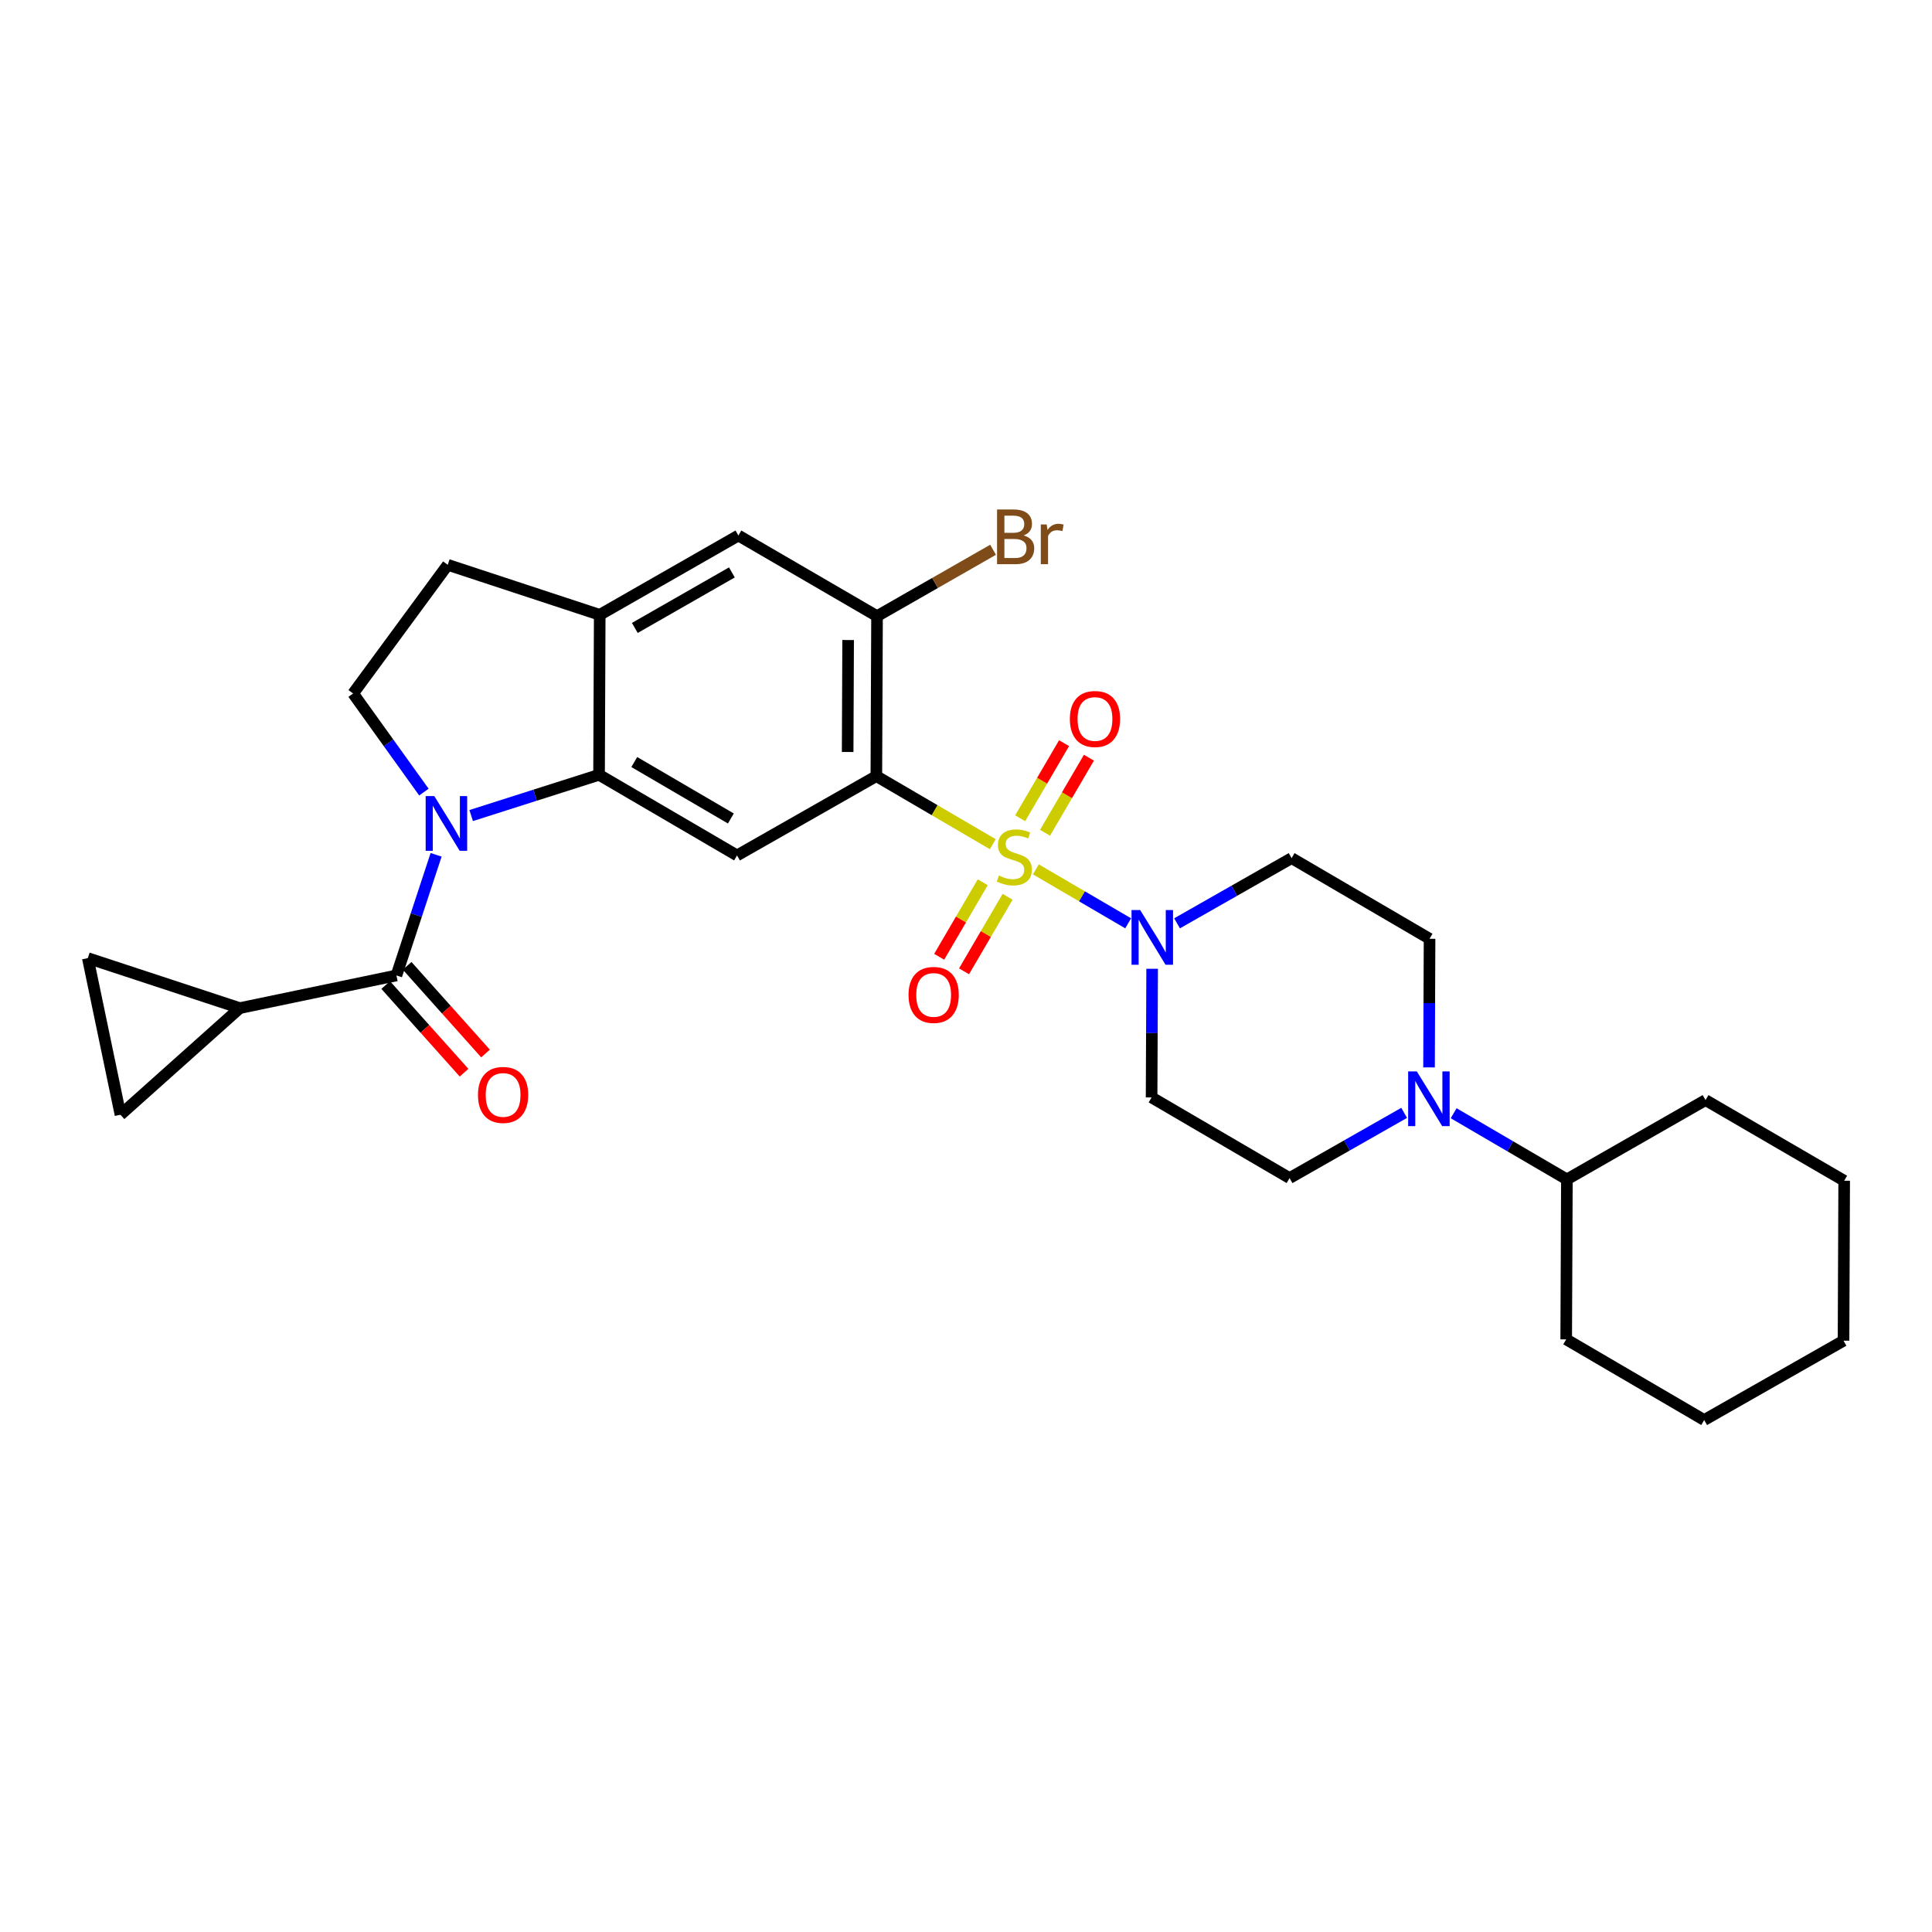 <?xml version='1.0' encoding='iso-8859-1'?>
<svg version='1.1' baseProfile='full'
              xmlns='http://www.w3.org/2000/svg'
                      xmlns:rdkit='http://www.rdkit.org/xml'
                      xmlns:xlink='http://www.w3.org/1999/xlink'
                  xml:space='preserve'
width='1000px' height='1000px' viewBox='0 0 1000 1000'>
<!-- END OF HEADER -->
<rect style='opacity:1.0;fill:#FFFFFF;stroke:none' width='1000' height='1000' x='0' y='0'> </rect>
<path class='bond-0' d='M 513.867,436.95 L 483.732,419.333' style='fill:none;fill-rule:evenodd;stroke:#CCCC00;stroke-width:6px;stroke-linecap:butt;stroke-linejoin:miter;stroke-opacity:1' />
<path class='bond-0' d='M 483.732,419.333 L 453.596,401.716' style='fill:none;fill-rule:evenodd;stroke:#000000;stroke-width:6px;stroke-linecap:butt;stroke-linejoin:miter;stroke-opacity:1' />
<path class='bond-4' d='M 536.163,449.984 L 560.049,463.947' style='fill:none;fill-rule:evenodd;stroke:#CCCC00;stroke-width:6px;stroke-linecap:butt;stroke-linejoin:miter;stroke-opacity:1' />
<path class='bond-4' d='M 560.049,463.947 L 583.934,477.91' style='fill:none;fill-rule:evenodd;stroke:#0000FF;stroke-width:6px;stroke-linecap:butt;stroke-linejoin:miter;stroke-opacity:1' />
<path class='bond-13' d='M 508.673,456.653 L 497.395,475.94' style='fill:none;fill-rule:evenodd;stroke:#CCCC00;stroke-width:6px;stroke-linecap:butt;stroke-linejoin:miter;stroke-opacity:1' />
<path class='bond-13' d='M 497.395,475.94 L 486.118,495.228' style='fill:none;fill-rule:evenodd;stroke:#FF0000;stroke-width:6px;stroke-linecap:butt;stroke-linejoin:miter;stroke-opacity:1' />
<path class='bond-13' d='M 521.54,464.177 L 510.262,483.464' style='fill:none;fill-rule:evenodd;stroke:#CCCC00;stroke-width:6px;stroke-linecap:butt;stroke-linejoin:miter;stroke-opacity:1' />
<path class='bond-13' d='M 510.262,483.464 L 498.985,502.751' style='fill:none;fill-rule:evenodd;stroke:#FF0000;stroke-width:6px;stroke-linecap:butt;stroke-linejoin:miter;stroke-opacity:1' />
<path class='bond-14' d='M 540.913,431.04 L 552.271,411.612' style='fill:none;fill-rule:evenodd;stroke:#CCCC00;stroke-width:6px;stroke-linecap:butt;stroke-linejoin:miter;stroke-opacity:1' />
<path class='bond-14' d='M 552.271,411.612 L 563.628,392.184' style='fill:none;fill-rule:evenodd;stroke:#FF0000;stroke-width:6px;stroke-linecap:butt;stroke-linejoin:miter;stroke-opacity:1' />
<path class='bond-14' d='M 528.045,423.518 L 539.403,404.089' style='fill:none;fill-rule:evenodd;stroke:#CCCC00;stroke-width:6px;stroke-linecap:butt;stroke-linejoin:miter;stroke-opacity:1' />
<path class='bond-14' d='M 539.403,404.089 L 550.761,384.661' style='fill:none;fill-rule:evenodd;stroke:#FF0000;stroke-width:6px;stroke-linecap:butt;stroke-linejoin:miter;stroke-opacity:1' />
<path class='bond-5' d='M 453.596,401.716 L 381.488,442.771' style='fill:none;fill-rule:evenodd;stroke:#000000;stroke-width:6px;stroke-linecap:butt;stroke-linejoin:miter;stroke-opacity:1' />
<path class='bond-6' d='M 453.596,401.716 L 453.952,318.919' style='fill:none;fill-rule:evenodd;stroke:#000000;stroke-width:6px;stroke-linecap:butt;stroke-linejoin:miter;stroke-opacity:1' />
<path class='bond-6' d='M 438.744,389.232 L 438.993,331.274' style='fill:none;fill-rule:evenodd;stroke:#000000;stroke-width:6px;stroke-linecap:butt;stroke-linejoin:miter;stroke-opacity:1' />
<path class='bond-1' d='M 243.877,422.134 L 276.973,411.586' style='fill:none;fill-rule:evenodd;stroke:#0000FF;stroke-width:6px;stroke-linecap:butt;stroke-linejoin:miter;stroke-opacity:1' />
<path class='bond-1' d='M 276.973,411.586 L 310.069,401.037' style='fill:none;fill-rule:evenodd;stroke:#000000;stroke-width:6px;stroke-linecap:butt;stroke-linejoin:miter;stroke-opacity:1' />
<path class='bond-3' d='M 225.725,442.449 L 215.456,473.666' style='fill:none;fill-rule:evenodd;stroke:#0000FF;stroke-width:6px;stroke-linecap:butt;stroke-linejoin:miter;stroke-opacity:1' />
<path class='bond-3' d='M 215.456,473.666 L 205.187,504.884' style='fill:none;fill-rule:evenodd;stroke:#000000;stroke-width:6px;stroke-linecap:butt;stroke-linejoin:miter;stroke-opacity:1' />
<path class='bond-10' d='M 219.412,409.988 L 201.092,384.468' style='fill:none;fill-rule:evenodd;stroke:#0000FF;stroke-width:6px;stroke-linecap:butt;stroke-linejoin:miter;stroke-opacity:1' />
<path class='bond-10' d='M 201.092,384.468 L 182.771,358.947' style='fill:none;fill-rule:evenodd;stroke:#000000;stroke-width:6px;stroke-linecap:butt;stroke-linejoin:miter;stroke-opacity:1' />
<path class='bond-2' d='M 310.069,401.037 L 381.488,442.771' style='fill:none;fill-rule:evenodd;stroke:#000000;stroke-width:6px;stroke-linecap:butt;stroke-linejoin:miter;stroke-opacity:1' />
<path class='bond-2' d='M 328.301,394.428 L 378.295,423.642' style='fill:none;fill-rule:evenodd;stroke:#000000;stroke-width:6px;stroke-linecap:butt;stroke-linejoin:miter;stroke-opacity:1' />
<path class='bond-30' d='M 310.069,401.037 L 310.416,318.24' style='fill:none;fill-rule:evenodd;stroke:#000000;stroke-width:6px;stroke-linecap:butt;stroke-linejoin:miter;stroke-opacity:1' />
<path class='bond-7' d='M 205.187,504.884 L 124.12,521.793' style='fill:none;fill-rule:evenodd;stroke:#000000;stroke-width:6px;stroke-linecap:butt;stroke-linejoin:miter;stroke-opacity:1' />
<path class='bond-20' d='M 199.631,509.851 L 219.912,532.537' style='fill:none;fill-rule:evenodd;stroke:#000000;stroke-width:6px;stroke-linecap:butt;stroke-linejoin:miter;stroke-opacity:1' />
<path class='bond-20' d='M 219.912,532.537 L 240.193,555.224' style='fill:none;fill-rule:evenodd;stroke:#FF0000;stroke-width:6px;stroke-linecap:butt;stroke-linejoin:miter;stroke-opacity:1' />
<path class='bond-20' d='M 210.743,499.917 L 231.024,522.604' style='fill:none;fill-rule:evenodd;stroke:#000000;stroke-width:6px;stroke-linecap:butt;stroke-linejoin:miter;stroke-opacity:1' />
<path class='bond-20' d='M 231.024,522.604 L 251.305,545.29' style='fill:none;fill-rule:evenodd;stroke:#FF0000;stroke-width:6px;stroke-linecap:butt;stroke-linejoin:miter;stroke-opacity:1' />
<path class='bond-16' d='M 596.349,501.439 L 596.206,534.731' style='fill:none;fill-rule:evenodd;stroke:#0000FF;stroke-width:6px;stroke-linecap:butt;stroke-linejoin:miter;stroke-opacity:1' />
<path class='bond-16' d='M 596.206,534.731 L 596.063,568.023' style='fill:none;fill-rule:evenodd;stroke:#000000;stroke-width:6px;stroke-linecap:butt;stroke-linejoin:miter;stroke-opacity:1' />
<path class='bond-17' d='M 609.233,477.915 L 638.884,461.039' style='fill:none;fill-rule:evenodd;stroke:#0000FF;stroke-width:6px;stroke-linecap:butt;stroke-linejoin:miter;stroke-opacity:1' />
<path class='bond-17' d='M 638.884,461.039 L 668.534,444.162' style='fill:none;fill-rule:evenodd;stroke:#000000;stroke-width:6px;stroke-linecap:butt;stroke-linejoin:miter;stroke-opacity:1' />
<path class='bond-15' d='M 453.952,318.919 L 382.192,277.185' style='fill:none;fill-rule:evenodd;stroke:#000000;stroke-width:6px;stroke-linecap:butt;stroke-linejoin:miter;stroke-opacity:1' />
<path class='bond-23' d='M 453.952,318.919 L 483.98,301.738' style='fill:none;fill-rule:evenodd;stroke:#000000;stroke-width:6px;stroke-linecap:butt;stroke-linejoin:miter;stroke-opacity:1' />
<path class='bond-23' d='M 483.98,301.738 L 514.008,284.558' style='fill:none;fill-rule:evenodd;stroke:#7F4C19;stroke-width:6px;stroke-linecap:butt;stroke-linejoin:miter;stroke-opacity:1' />
<path class='bond-11' d='M 124.12,521.793 L 45.455,495.924' style='fill:none;fill-rule:evenodd;stroke:#000000;stroke-width:6px;stroke-linecap:butt;stroke-linejoin:miter;stroke-opacity:1' />
<path class='bond-12' d='M 124.12,521.793 L 62.364,576.991' style='fill:none;fill-rule:evenodd;stroke:#000000;stroke-width:6px;stroke-linecap:butt;stroke-linejoin:miter;stroke-opacity:1' />
<path class='bond-8' d='M 310.416,318.24 L 382.192,277.185' style='fill:none;fill-rule:evenodd;stroke:#000000;stroke-width:6px;stroke-linecap:butt;stroke-linejoin:miter;stroke-opacity:1' />
<path class='bond-8' d='M 328.583,325.019 L 378.826,296.281' style='fill:none;fill-rule:evenodd;stroke:#000000;stroke-width:6px;stroke-linecap:butt;stroke-linejoin:miter;stroke-opacity:1' />
<path class='bond-21' d='M 310.416,318.24 L 231.759,292.355' style='fill:none;fill-rule:evenodd;stroke:#000000;stroke-width:6px;stroke-linecap:butt;stroke-linejoin:miter;stroke-opacity:1' />
<path class='bond-9' d='M 739.665,552.488 L 739.801,519.197' style='fill:none;fill-rule:evenodd;stroke:#0000FF;stroke-width:6px;stroke-linecap:butt;stroke-linejoin:miter;stroke-opacity:1' />
<path class='bond-9' d='M 739.801,519.197 L 739.938,485.905' style='fill:none;fill-rule:evenodd;stroke:#000000;stroke-width:6px;stroke-linecap:butt;stroke-linejoin:miter;stroke-opacity:1' />
<path class='bond-22' d='M 752.406,576.203 L 781.712,593.328' style='fill:none;fill-rule:evenodd;stroke:#0000FF;stroke-width:6px;stroke-linecap:butt;stroke-linejoin:miter;stroke-opacity:1' />
<path class='bond-22' d='M 781.712,593.328 L 811.018,610.453' style='fill:none;fill-rule:evenodd;stroke:#000000;stroke-width:6px;stroke-linecap:butt;stroke-linejoin:miter;stroke-opacity:1' />
<path class='bond-29' d='M 726.784,576.014 L 697.133,592.894' style='fill:none;fill-rule:evenodd;stroke:#0000FF;stroke-width:6px;stroke-linecap:butt;stroke-linejoin:miter;stroke-opacity:1' />
<path class='bond-29' d='M 697.133,592.894 L 667.483,609.774' style='fill:none;fill-rule:evenodd;stroke:#000000;stroke-width:6px;stroke-linecap:butt;stroke-linejoin:miter;stroke-opacity:1' />
<path class='bond-31' d='M 182.771,358.947 L 231.759,292.355' style='fill:none;fill-rule:evenodd;stroke:#000000;stroke-width:6px;stroke-linecap:butt;stroke-linejoin:miter;stroke-opacity:1' />
<path class='bond-32' d='M 45.455,495.924 L 62.364,576.991' style='fill:none;fill-rule:evenodd;stroke:#000000;stroke-width:6px;stroke-linecap:butt;stroke-linejoin:miter;stroke-opacity:1' />
<path class='bond-18' d='M 596.063,568.023 L 667.483,609.774' style='fill:none;fill-rule:evenodd;stroke:#000000;stroke-width:6px;stroke-linecap:butt;stroke-linejoin:miter;stroke-opacity:1' />
<path class='bond-19' d='M 668.534,444.162 L 739.938,485.905' style='fill:none;fill-rule:evenodd;stroke:#000000;stroke-width:6px;stroke-linecap:butt;stroke-linejoin:miter;stroke-opacity:1' />
<path class='bond-24' d='M 811.018,610.453 L 882.778,569.406' style='fill:none;fill-rule:evenodd;stroke:#000000;stroke-width:6px;stroke-linecap:butt;stroke-linejoin:miter;stroke-opacity:1' />
<path class='bond-25' d='M 811.018,610.453 L 810.662,693.25' style='fill:none;fill-rule:evenodd;stroke:#000000;stroke-width:6px;stroke-linecap:butt;stroke-linejoin:miter;stroke-opacity:1' />
<path class='bond-26' d='M 882.778,569.406 L 954.545,611.148' style='fill:none;fill-rule:evenodd;stroke:#000000;stroke-width:6px;stroke-linecap:butt;stroke-linejoin:miter;stroke-opacity:1' />
<path class='bond-27' d='M 810.662,693.25 L 882.082,735.001' style='fill:none;fill-rule:evenodd;stroke:#000000;stroke-width:6px;stroke-linecap:butt;stroke-linejoin:miter;stroke-opacity:1' />
<path class='bond-33' d='M 954.545,611.148 L 954.206,693.946' style='fill:none;fill-rule:evenodd;stroke:#000000;stroke-width:6px;stroke-linecap:butt;stroke-linejoin:miter;stroke-opacity:1' />
<path class='bond-28' d='M 882.082,735.001 L 954.206,693.946' style='fill:none;fill-rule:evenodd;stroke:#000000;stroke-width:6px;stroke-linecap:butt;stroke-linejoin:miter;stroke-opacity:1' />
<path  class='atom-0' d='M 517.016 453.187
Q 517.336 453.307, 518.656 453.867
Q 519.976 454.427, 521.416 454.787
Q 522.896 455.107, 524.336 455.107
Q 527.016 455.107, 528.576 453.827
Q 530.136 452.507, 530.136 450.227
Q 530.136 448.667, 529.336 447.707
Q 528.576 446.747, 527.376 446.227
Q 526.176 445.707, 524.176 445.107
Q 521.656 444.347, 520.136 443.627
Q 518.656 442.907, 517.576 441.387
Q 516.536 439.867, 516.536 437.307
Q 516.536 433.747, 518.936 431.547
Q 521.376 429.347, 526.176 429.347
Q 529.456 429.347, 533.176 430.907
L 532.256 433.987
Q 528.856 432.587, 526.296 432.587
Q 523.536 432.587, 522.016 433.747
Q 520.496 434.867, 520.536 436.827
Q 520.536 438.347, 521.296 439.267
Q 522.096 440.187, 523.216 440.707
Q 524.376 441.227, 526.296 441.827
Q 528.856 442.627, 530.376 443.427
Q 531.896 444.227, 532.976 445.867
Q 534.096 447.467, 534.096 450.227
Q 534.096 454.147, 531.456 456.267
Q 528.856 458.347, 524.496 458.347
Q 521.976 458.347, 520.056 457.787
Q 518.176 457.267, 515.936 456.347
L 517.016 453.187
' fill='#CCCC00'/>
<path  class='atom-2' d='M 224.804 412.058
L 234.084 427.058
Q 235.004 428.538, 236.484 431.218
Q 237.964 433.898, 238.044 434.058
L 238.044 412.058
L 241.804 412.058
L 241.804 440.378
L 237.924 440.378
L 227.964 423.978
Q 226.804 422.058, 225.564 419.858
Q 224.364 417.658, 224.004 416.978
L 224.004 440.378
L 220.324 440.378
L 220.324 412.058
L 224.804 412.058
' fill='#0000FF'/>
<path  class='atom-5' d='M 590.159 471.049
L 599.439 486.049
Q 600.359 487.529, 601.839 490.209
Q 603.319 492.889, 603.399 493.049
L 603.399 471.049
L 607.159 471.049
L 607.159 499.369
L 603.279 499.369
L 593.319 482.969
Q 592.159 481.049, 590.919 478.849
Q 589.719 476.649, 589.359 475.969
L 589.359 499.369
L 585.679 499.369
L 585.679 471.049
L 590.159 471.049
' fill='#0000FF'/>
<path  class='atom-10' d='M 733.338 554.559
L 742.618 569.559
Q 743.538 571.039, 745.018 573.719
Q 746.498 576.399, 746.578 576.559
L 746.578 554.559
L 750.338 554.559
L 750.338 582.879
L 746.458 582.879
L 736.498 566.479
Q 735.338 564.559, 734.098 562.359
Q 732.898 560.159, 732.538 559.479
L 732.538 582.879
L 728.858 582.879
L 728.858 554.559
L 733.338 554.559
' fill='#0000FF'/>
<path  class='atom-14' d='M 470.257 514.967
Q 470.257 508.167, 473.617 504.367
Q 476.977 500.567, 483.257 500.567
Q 489.537 500.567, 492.897 504.367
Q 496.257 508.167, 496.257 514.967
Q 496.257 521.847, 492.857 525.767
Q 489.457 529.647, 483.257 529.647
Q 477.017 529.647, 473.617 525.767
Q 470.257 521.887, 470.257 514.967
M 483.257 526.447
Q 487.577 526.447, 489.897 523.567
Q 492.257 520.647, 492.257 514.967
Q 492.257 509.407, 489.897 506.607
Q 487.577 503.767, 483.257 503.767
Q 478.937 503.767, 476.577 506.567
Q 474.257 509.367, 474.257 514.967
Q 474.257 520.687, 476.577 523.567
Q 478.937 526.447, 483.257 526.447
' fill='#FF0000'/>
<path  class='atom-15' d='M 553.758 372.143
Q 553.758 365.343, 557.118 361.543
Q 560.478 357.743, 566.758 357.743
Q 573.038 357.743, 576.398 361.543
Q 579.758 365.343, 579.758 372.143
Q 579.758 379.023, 576.358 382.943
Q 572.958 386.823, 566.758 386.823
Q 560.518 386.823, 557.118 382.943
Q 553.758 379.063, 553.758 372.143
M 566.758 383.623
Q 571.078 383.623, 573.398 380.743
Q 575.758 377.823, 575.758 372.143
Q 575.758 366.583, 573.398 363.783
Q 571.078 360.943, 566.758 360.943
Q 562.438 360.943, 560.078 363.743
Q 557.758 366.543, 557.758 372.143
Q 557.758 377.863, 560.078 380.743
Q 562.438 383.623, 566.758 383.623
' fill='#FF0000'/>
<path  class='atom-21' d='M 247.402 566.729
Q 247.402 559.929, 250.762 556.129
Q 254.122 552.329, 260.402 552.329
Q 266.682 552.329, 270.042 556.129
Q 273.402 559.929, 273.402 566.729
Q 273.402 573.609, 270.002 577.529
Q 266.602 581.409, 260.402 581.409
Q 254.162 581.409, 250.762 577.529
Q 247.402 573.649, 247.402 566.729
M 260.402 578.209
Q 264.722 578.209, 267.042 575.329
Q 269.402 572.409, 269.402 566.729
Q 269.402 561.169, 267.042 558.369
Q 264.722 555.529, 260.402 555.529
Q 256.082 555.529, 253.722 558.329
Q 251.402 561.129, 251.402 566.729
Q 251.402 572.449, 253.722 575.329
Q 256.082 578.209, 260.402 578.209
' fill='#FF0000'/>
<path  class='atom-24' d='M 529.835 277.152
Q 532.555 277.912, 533.915 279.592
Q 535.315 281.232, 535.315 283.672
Q 535.315 287.592, 532.795 289.832
Q 530.315 292.032, 525.595 292.032
L 516.075 292.032
L 516.075 263.712
L 524.435 263.712
Q 529.275 263.712, 531.715 265.672
Q 534.155 267.632, 534.155 271.232
Q 534.155 275.512, 529.835 277.152
M 519.875 266.912
L 519.875 275.792
L 524.435 275.792
Q 527.235 275.792, 528.675 274.672
Q 530.155 273.512, 530.155 271.232
Q 530.155 266.912, 524.435 266.912
L 519.875 266.912
M 525.595 288.832
Q 528.355 288.832, 529.835 287.512
Q 531.315 286.192, 531.315 283.672
Q 531.315 281.352, 529.675 280.192
Q 528.075 278.992, 524.995 278.992
L 519.875 278.992
L 519.875 288.832
L 525.595 288.832
' fill='#7F4C19'/>
<path  class='atom-24' d='M 541.755 271.472
L 542.195 274.312
Q 544.355 271.112, 547.875 271.112
Q 548.995 271.112, 550.515 271.512
L 549.915 274.872
Q 548.195 274.472, 547.235 274.472
Q 545.555 274.472, 544.435 275.152
Q 543.355 275.792, 542.475 277.352
L 542.475 292.032
L 538.715 292.032
L 538.715 271.472
L 541.755 271.472
' fill='#7F4C19'/>
</svg>
